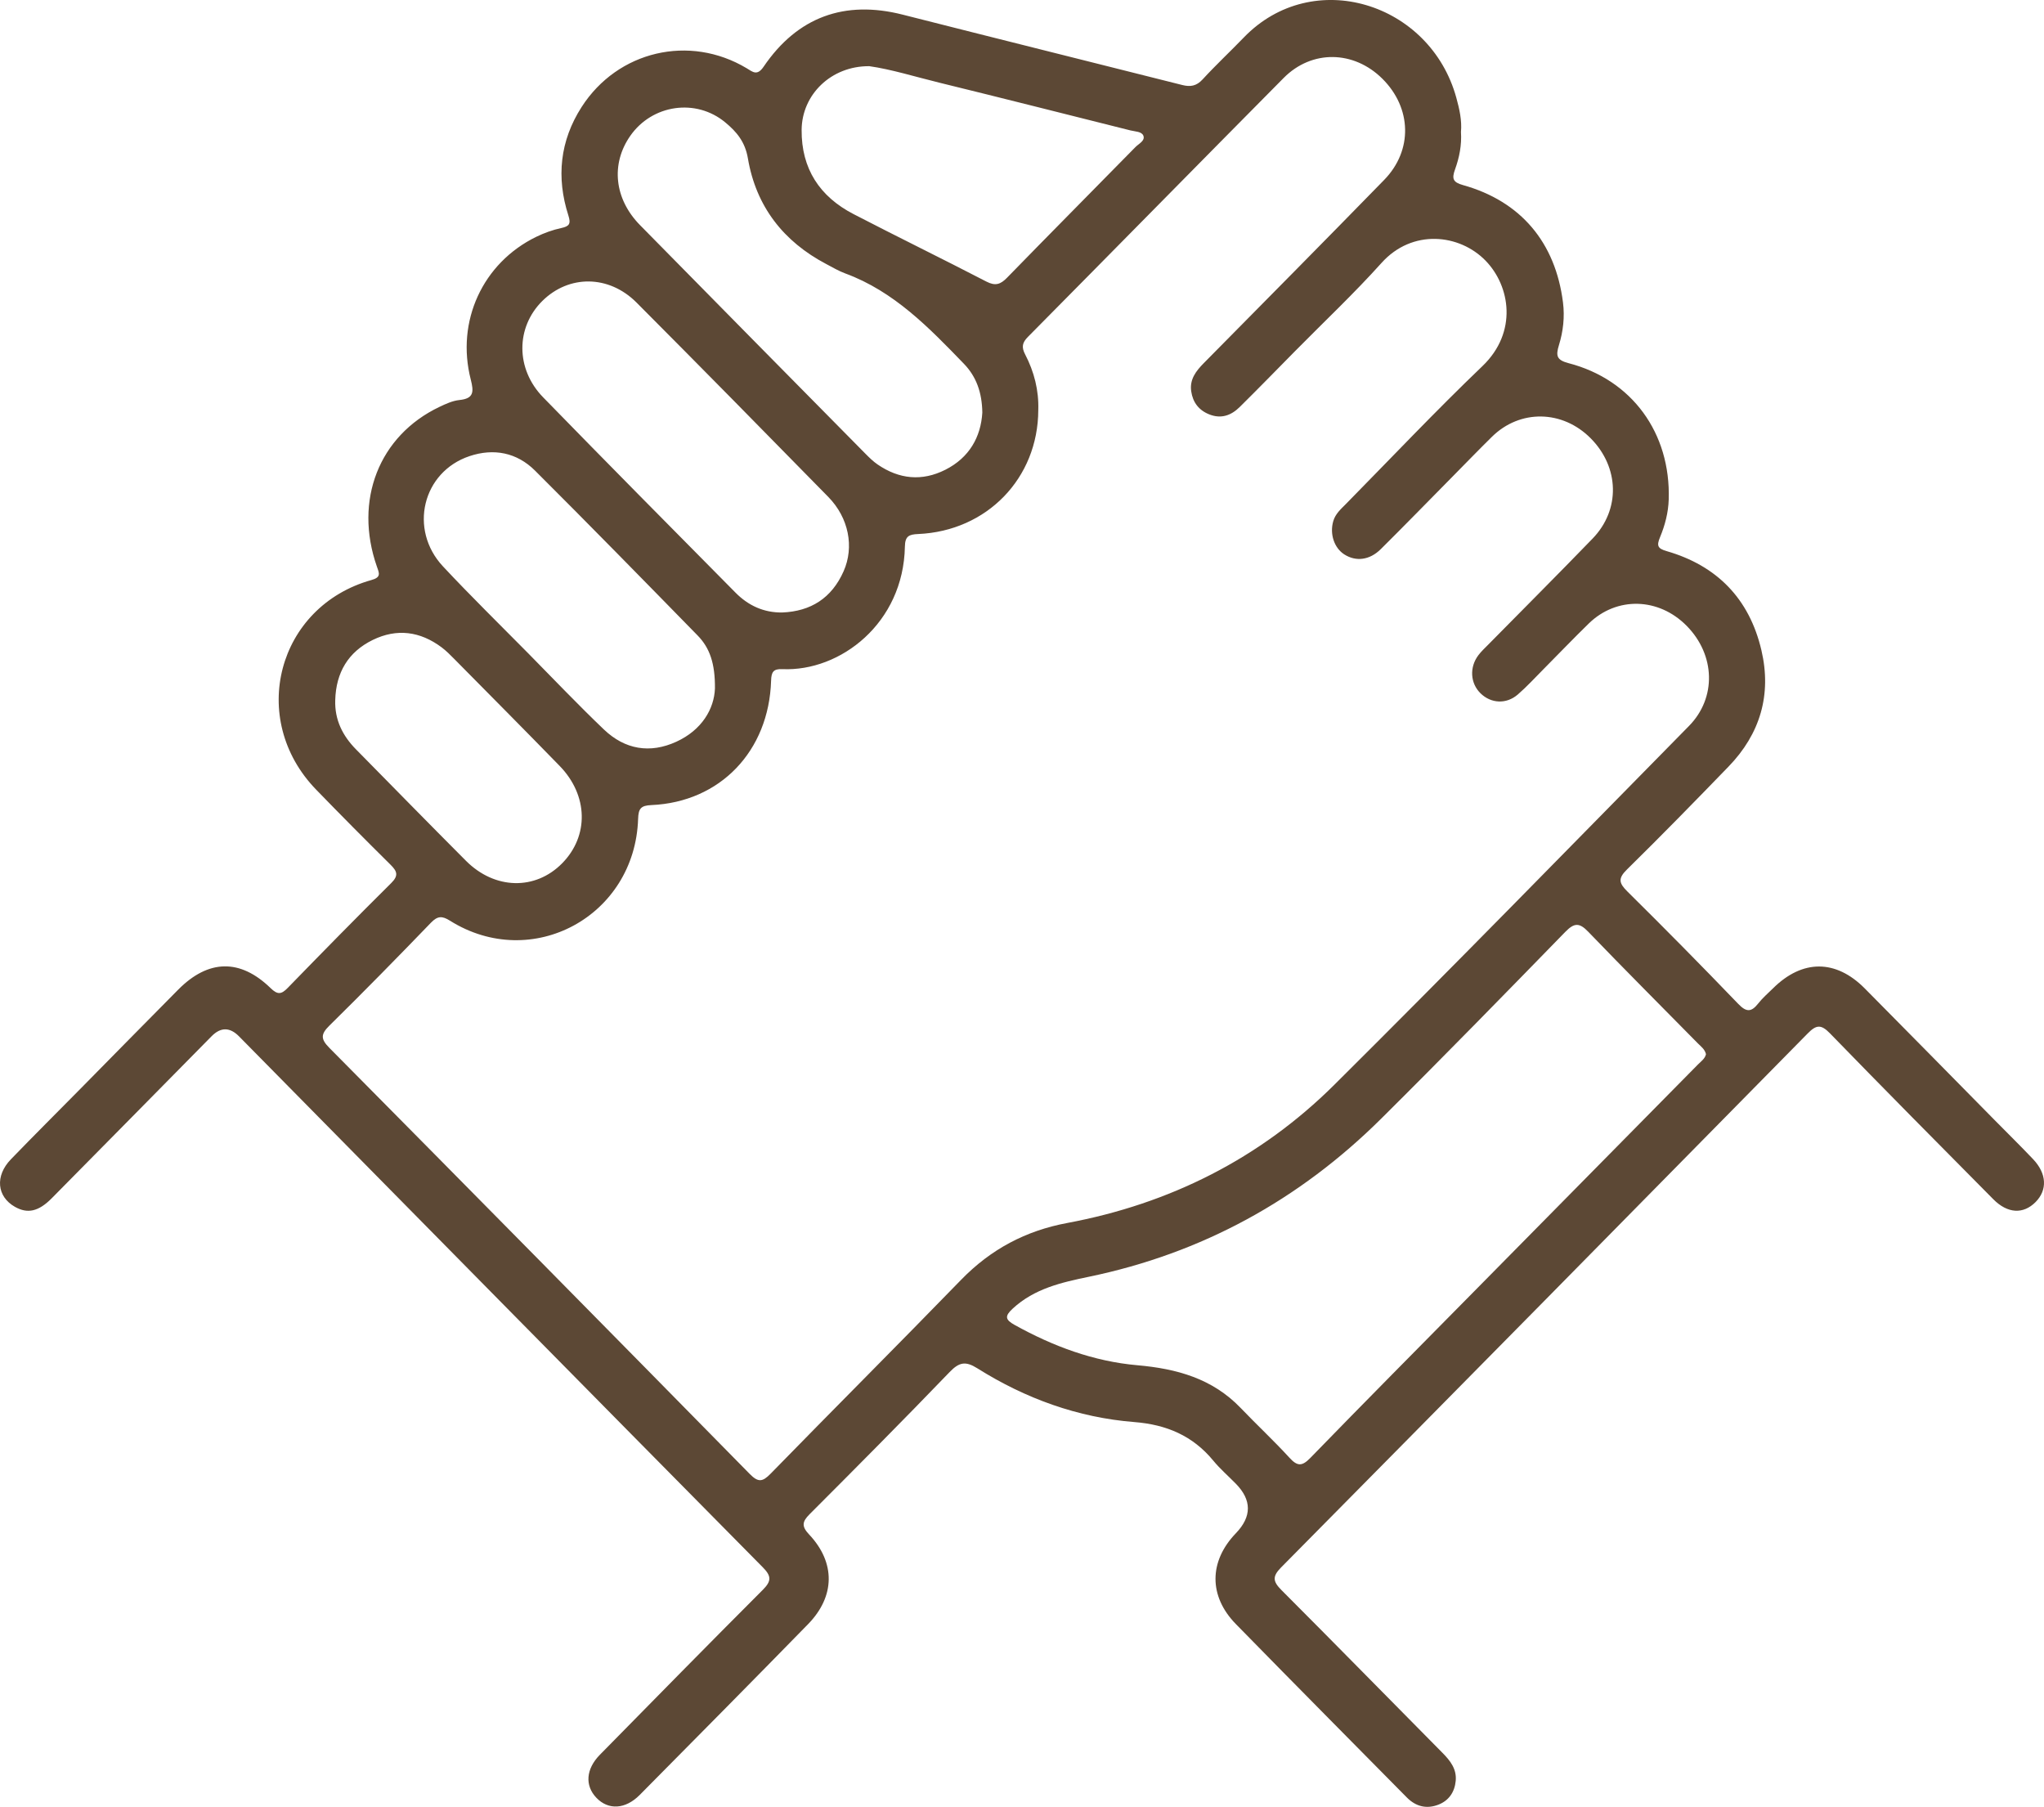 <svg width="112" height="99" viewBox="0 0 112 99" fill="none" xmlns="http://www.w3.org/2000/svg">
<path d="M80.053 7.231C80.1 7.954 79.962 8.635 79.728 9.282C79.546 9.785 79.607 9.986 80.16 10.14C83.332 11.026 85.228 13.282 85.643 16.57C85.744 17.369 85.653 18.157 85.422 18.907C85.242 19.496 85.293 19.727 85.951 19.899C89.428 20.802 91.548 23.729 91.437 27.361C91.415 28.087 91.232 28.781 90.96 29.436C90.765 29.904 90.831 30.054 91.321 30.196C94.073 30.99 95.854 32.799 96.516 35.628C97.086 38.065 96.445 40.215 94.715 42.002C92.878 43.9 91.032 45.79 89.149 47.64C88.648 48.132 88.708 48.387 89.173 48.847C91.224 50.875 93.251 52.929 95.251 55.009C95.695 55.471 95.967 55.457 96.34 54.983C96.58 54.677 96.881 54.419 97.159 54.145C98.762 52.561 100.589 52.556 102.176 54.155C104.554 56.552 106.919 58.962 109.29 61.366C109.994 62.08 110.71 62.784 111.401 63.511C112.153 64.302 112.195 65.2 111.539 65.862C110.868 66.538 110.008 66.501 109.223 65.709C106.228 62.688 103.232 59.665 100.267 56.613C99.784 56.117 99.522 56.146 99.055 56.621C89.447 66.389 79.827 76.145 70.193 85.886C69.703 86.382 69.753 86.658 70.215 87.121C73.169 90.079 76.094 93.067 79.036 96.037C79.465 96.47 79.826 96.926 79.765 97.574C79.709 98.183 79.395 98.651 78.827 98.876C78.178 99.131 77.585 98.989 77.088 98.487C75.677 97.062 74.267 95.637 72.859 94.209C71.143 92.469 69.423 90.73 67.715 88.981C66.227 87.457 66.236 85.551 67.72 84.008C68.599 83.094 68.596 82.187 67.71 81.287C67.299 80.868 66.851 80.48 66.479 80.028C65.348 78.656 63.905 78.055 62.159 77.917C59.059 77.672 56.187 76.627 53.551 74.97C52.903 74.563 52.556 74.636 52.035 75.176C49.508 77.801 46.939 80.386 44.364 82.963C43.949 83.378 43.914 83.629 44.337 84.078C45.788 85.619 45.766 87.467 44.274 88.994C41.215 92.127 38.133 95.236 35.053 98.347C34.265 99.142 33.33 99.187 32.677 98.501C32.04 97.832 32.102 96.928 32.872 96.144C35.839 93.126 38.803 90.106 41.794 87.113C42.272 86.635 42.28 86.362 41.798 85.875C32.222 76.189 22.663 66.485 13.099 56.785C12.595 56.273 12.093 56.271 11.593 56.778C8.674 59.738 5.757 62.7 2.833 65.656C2.11 66.387 1.508 66.514 0.818 66.124C-0.172 65.564 -0.284 64.432 0.596 63.521C1.854 62.219 3.138 60.943 4.409 59.654C6.195 57.844 7.976 56.027 9.768 54.221C11.417 52.559 13.161 52.518 14.829 54.142C15.213 54.515 15.418 54.486 15.764 54.13C17.641 52.2 19.526 50.278 21.437 48.384C21.853 47.971 21.76 47.737 21.4 47.38C20.028 46.022 18.667 44.651 17.322 43.264C13.567 39.392 15.191 33.225 20.357 31.779C20.895 31.629 20.781 31.411 20.652 31.045C19.38 27.415 20.768 23.871 24.077 22.295C24.426 22.129 24.799 21.956 25.174 21.918C25.965 21.838 25.968 21.471 25.796 20.799C24.974 17.598 26.453 14.405 29.382 12.976C29.816 12.765 30.282 12.596 30.752 12.495C31.198 12.399 31.291 12.264 31.143 11.803C30.474 9.718 30.68 7.715 31.869 5.863C33.85 2.78 37.781 1.866 40.911 3.738C41.241 3.935 41.484 4.181 41.843 3.653C43.7 0.922 46.285 -0.005 49.461 0.802C54.566 2.099 59.678 3.372 64.786 4.659C65.219 4.768 65.558 4.719 65.892 4.355C66.619 3.563 67.407 2.828 68.154 2.054C71.934 -1.863 78.368 0.142 79.799 5.357C79.969 5.973 80.111 6.601 80.053 7.231ZM56.892 22.47C56.882 26.195 54.086 29.096 50.311 29.26C49.806 29.282 49.594 29.371 49.583 29.952C49.505 34.137 46.053 36.805 42.866 36.663C42.374 36.641 42.266 36.823 42.252 37.295C42.133 41.156 39.458 43.947 35.697 44.111C35.116 44.136 34.983 44.299 34.965 44.869C34.79 50.208 29.144 53.261 24.656 50.446C24.227 50.176 23.979 50.178 23.613 50.557C21.779 52.459 19.928 54.345 18.046 56.198C17.565 56.672 17.573 56.935 18.047 57.414C25.739 65.18 33.416 72.96 41.078 80.757C41.545 81.232 41.78 81.202 42.224 80.747C45.692 77.194 49.204 73.684 52.664 70.122C54.291 68.448 56.203 67.433 58.479 67.009C64.093 65.961 69.039 63.483 73.113 59.437C79.649 52.946 86.081 46.347 92.544 39.78C94.067 38.233 93.99 35.882 92.42 34.29C90.888 32.736 88.588 32.672 87.058 34.161C86.218 34.98 85.405 35.829 84.578 36.662C84.112 37.13 83.666 37.622 83.168 38.052C82.535 38.6 81.694 38.548 81.122 37.985C80.564 37.436 80.508 36.563 81.005 35.902C81.166 35.688 81.367 35.504 81.555 35.312C83.461 33.377 85.382 31.458 87.27 29.505C88.797 27.924 88.734 25.604 87.165 24.019C85.619 22.457 83.289 22.415 81.749 23.933C81.001 24.671 80.269 25.427 79.531 26.175C78.242 27.481 76.962 28.795 75.66 30.087C75.047 30.696 74.298 30.782 73.665 30.38C73.104 30.024 72.851 29.255 73.056 28.553C73.172 28.153 73.472 27.894 73.745 27.618C76.232 25.09 78.671 22.511 81.23 20.059C83.168 18.202 82.757 15.676 81.401 14.282C79.97 12.811 77.383 12.532 75.701 14.405C74.197 16.079 72.555 17.625 70.974 19.227C69.96 20.254 68.954 21.29 67.927 22.303C67.463 22.761 66.914 22.965 66.261 22.705C65.685 22.476 65.36 22.044 65.272 21.441C65.176 20.786 65.536 20.327 65.963 19.894C69.263 16.553 72.568 13.218 75.846 9.856C77.424 8.238 77.356 5.915 75.75 4.317C74.182 2.757 71.88 2.715 70.338 4.271C65.66 8.993 61.002 13.735 56.325 18.458C56.011 18.775 55.965 19.02 56.172 19.418C56.666 20.367 56.927 21.386 56.892 22.47ZM93.479 57.76C93.415 57.489 93.207 57.343 93.039 57.173C91.034 55.134 89.01 53.114 87.027 51.052C86.54 50.545 86.26 50.556 85.77 51.059C82.427 54.49 79.081 57.919 75.681 61.293C71.183 65.756 65.847 68.674 59.667 69.955C58.159 70.268 56.68 70.601 55.489 71.702C55.048 72.109 55.075 72.306 55.593 72.593C57.702 73.765 59.924 74.593 62.326 74.804C64.466 74.992 66.429 75.525 67.982 77.145C68.861 78.063 69.794 78.931 70.652 79.868C71.081 80.337 71.334 80.36 71.797 79.884C74.742 76.852 77.72 73.852 80.689 70.843C84.807 66.669 88.928 62.497 93.043 58.32C93.209 58.152 93.422 58.01 93.479 57.76ZM53.826 22.606C53.809 21.498 53.493 20.633 52.821 19.936C50.904 17.951 48.984 15.964 46.319 14.983C45.956 14.85 45.618 14.648 45.274 14.467C42.929 13.234 41.427 11.312 40.981 8.678C40.826 7.764 40.359 7.218 39.742 6.707C38.135 5.372 35.737 5.722 34.535 7.444C33.461 8.984 33.655 10.895 35.072 12.337C39.184 16.52 43.306 20.692 47.427 24.866C47.633 25.074 47.846 25.283 48.085 25.447C49.266 26.26 50.523 26.385 51.803 25.737C53.113 25.074 53.746 23.945 53.826 22.606ZM42.859 33.559C44.429 33.497 45.573 32.771 46.225 31.3C46.815 29.97 46.51 28.375 45.386 27.227C41.896 23.666 38.4 20.11 34.88 16.579C33.36 15.054 31.172 15.049 29.718 16.489C28.259 17.936 28.243 20.213 29.763 21.772C33.258 25.359 36.783 28.916 40.305 32.475C41.001 33.178 41.847 33.572 42.859 33.559ZM47.632 3.626C45.541 3.611 43.941 5.182 43.925 7.114C43.907 9.252 44.923 10.774 46.764 11.728C49.183 12.982 51.632 14.175 54.051 15.429C54.537 15.681 54.822 15.585 55.179 15.218C57.515 12.821 59.873 10.446 62.217 8.057C62.397 7.873 62.754 7.716 62.652 7.438C62.566 7.203 62.198 7.209 61.941 7.145C58.457 6.273 54.976 5.388 51.488 4.534C50.147 4.206 48.822 3.793 47.632 3.626ZM39.175 37.723C39.188 36.345 38.886 35.494 38.227 34.82C35.27 31.796 32.312 28.772 29.317 25.786C28.32 24.791 27.051 24.549 25.73 24.991C23.149 25.853 22.381 29.009 24.274 31.035C25.794 32.662 27.387 34.218 28.95 35.803C30.324 37.197 31.674 38.616 33.088 39.967C34.239 41.067 35.613 41.305 37.065 40.638C38.459 39.998 39.132 38.841 39.175 37.723ZM18.369 38.358C18.333 39.444 18.776 40.317 19.51 41.062C21.516 43.099 23.516 45.143 25.535 47.167C27.113 48.748 29.334 48.792 30.801 47.303C32.281 45.801 32.235 43.577 30.663 41.963C28.752 40.001 26.823 38.059 24.898 36.112C24.675 35.886 24.45 35.657 24.197 35.468C23.023 34.591 21.748 34.419 20.428 35.062C19.082 35.718 18.411 36.848 18.369 38.358Z" fill="#5C4835"/>
</svg>
